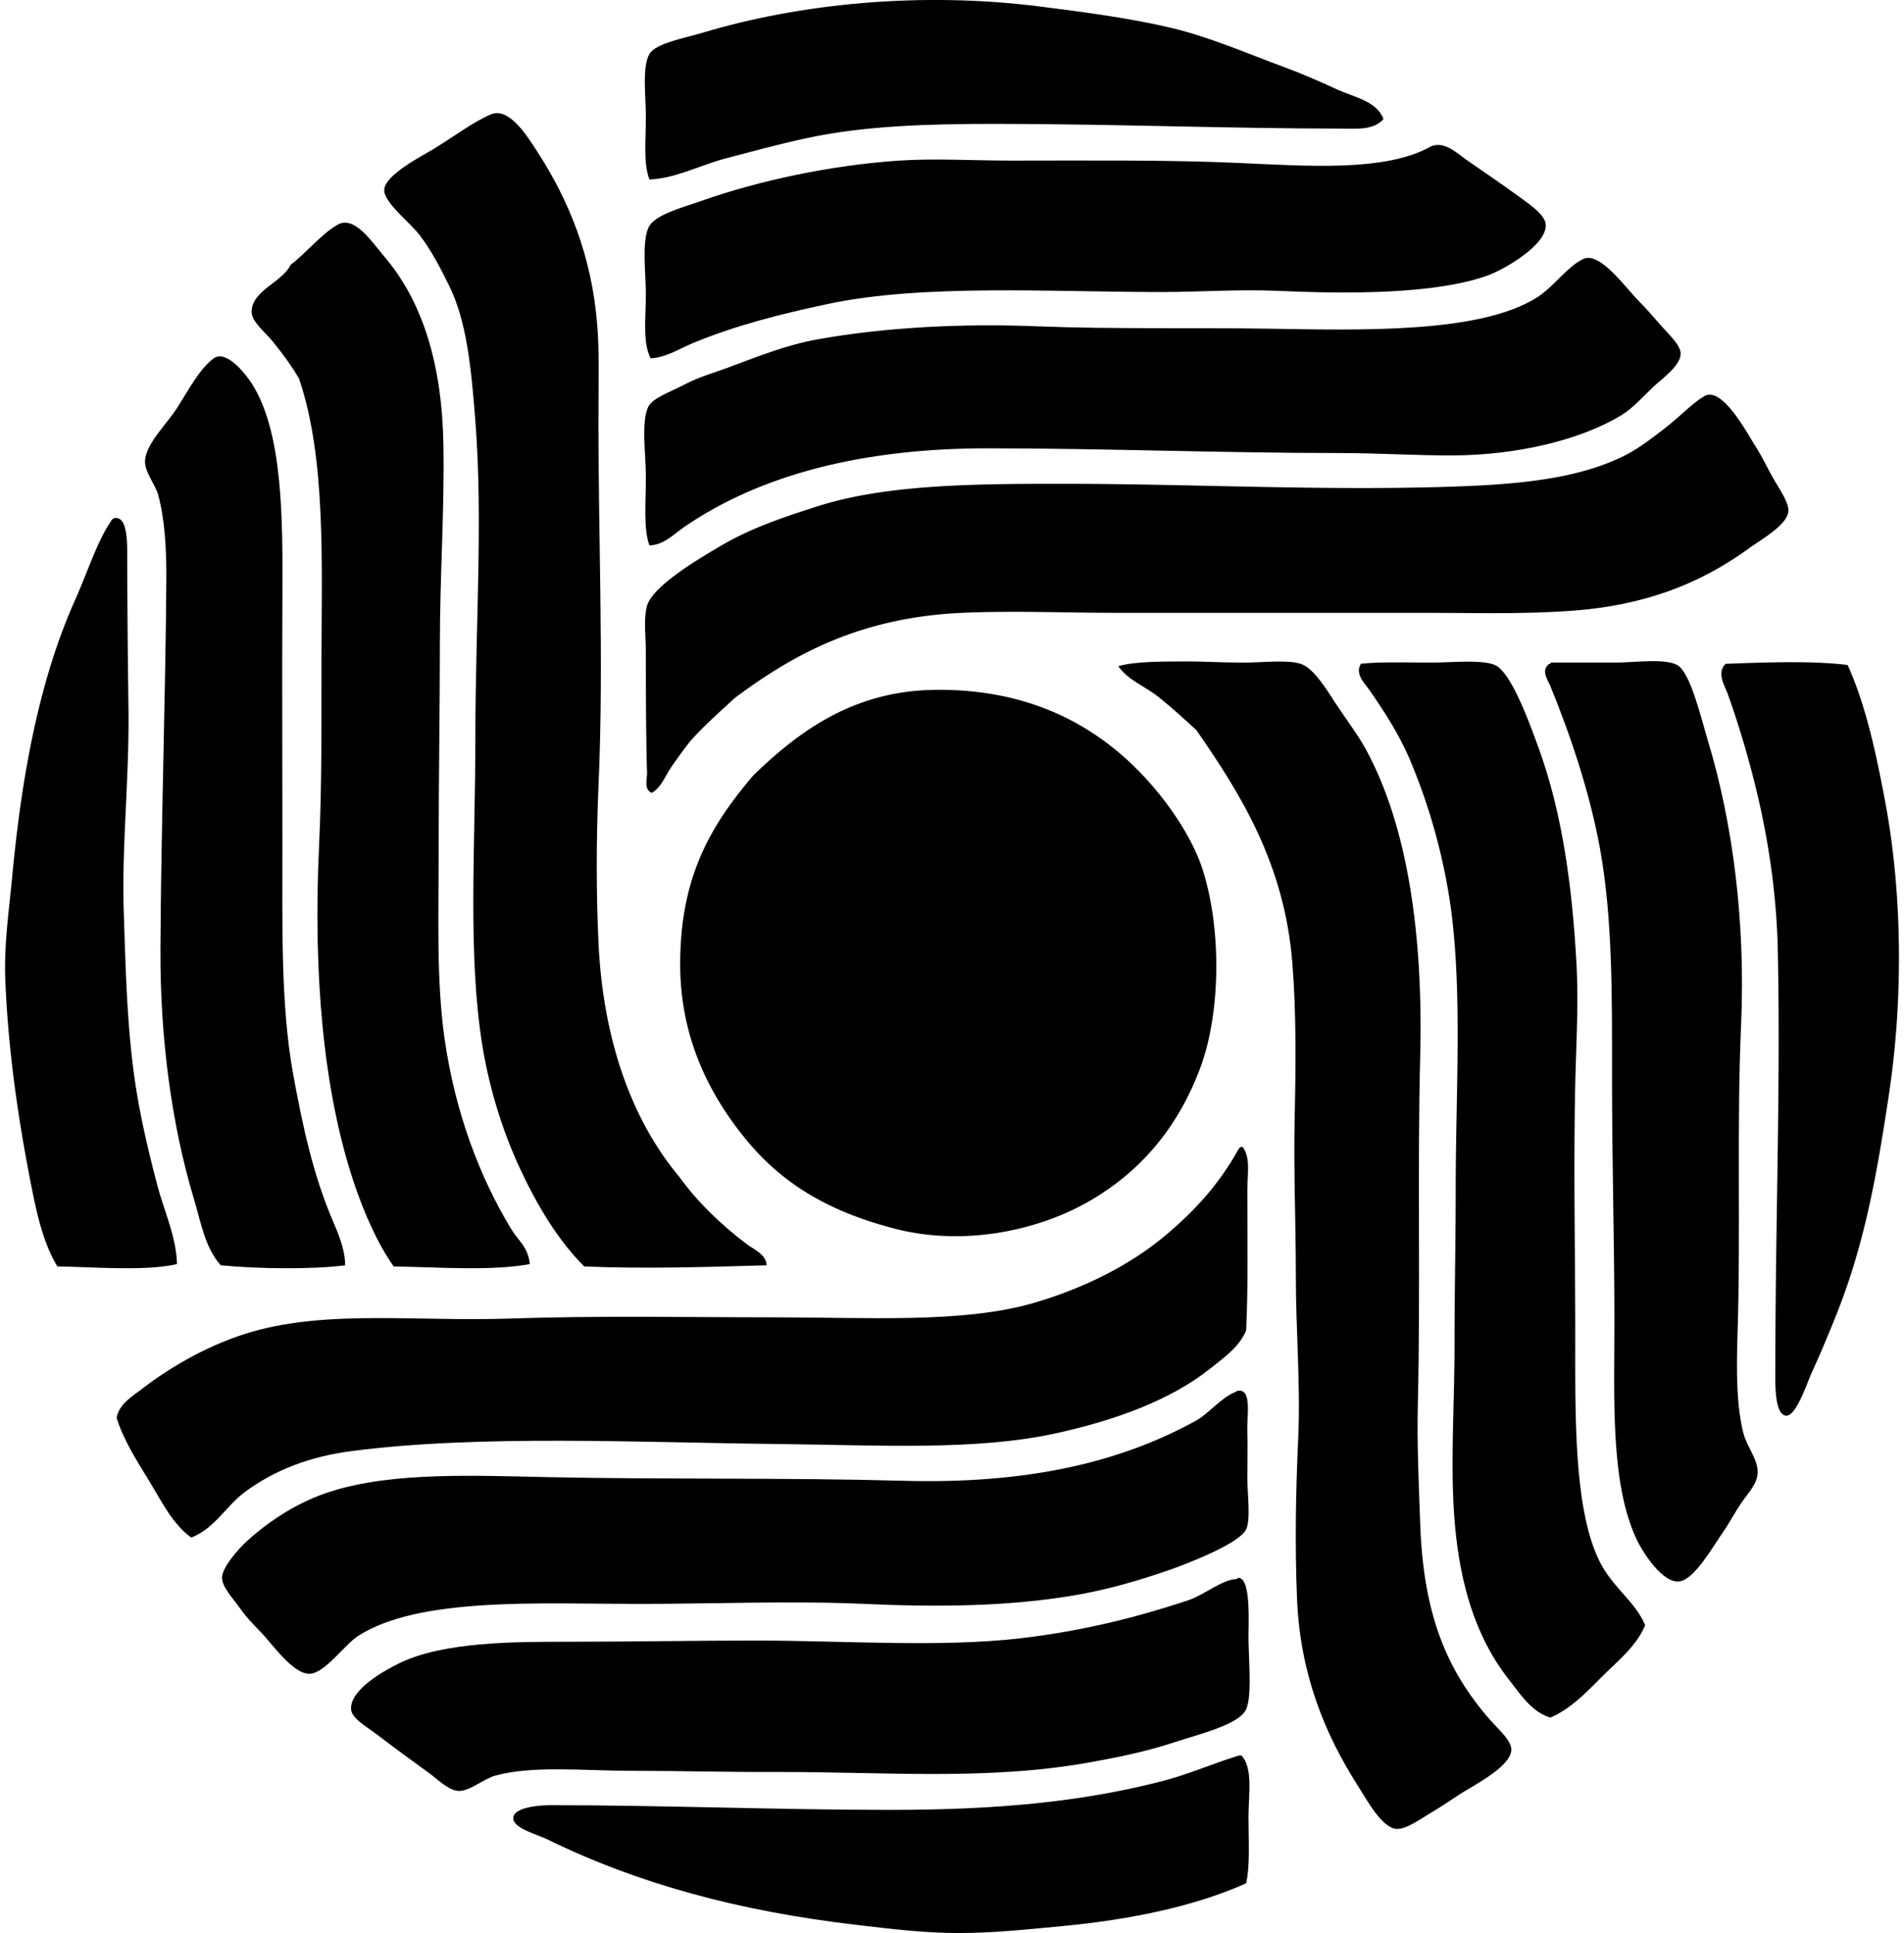 <svg xmlns="http://www.w3.org/2000/svg" width="197" height="200" fill="none" viewBox="0 0 197 200">
  <path fill="#000" fill-rule="evenodd" d="M143.143 12.325c-1.029 1.172-2.805.98-4.288.98-11.606 0-24.124-.489-35.892-.489-7.031 0-13.566.2-19.479 1.472-2.908.625-5.679 1.39-8.33 2.082-2.757.72-5.209 2.089-7.962 2.203-.64-1.732-.367-3.952-.367-6.491 0-2.067-.404-5.185.367-6.494.657-1.116 3.64-1.644 5.513-2.203C82.755.367 95.3-.905 107.742.69c4.693.6 9.256 1.2 13.473 2.204 4.008.953 7.912 2.675 11.637 4.042 1.871.686 3.756 1.522 5.514 2.327 1.717.79 4.108 1.197 4.777 3.062ZM79.32 130.91c-6.155.175-12.503.387-18.865.122-2.71-2.683-4.845-6.265-6.615-10.045-1.742-3.716-3.164-8.116-3.92-12.739-1.545-9.439-.735-20.5-.735-32.096 0-11.056.798-22.387 0-32.584-.426-5.465-.883-10.273-2.695-13.965-.807-1.647-1.807-3.626-3.062-5.266-1.007-1.315-3.675-3.358-3.675-4.657 0-1.578 4.033-3.602 5.147-4.288 2.091-1.286 4.08-2.782 5.878-3.553 1.91-.82 3.823 2.33 4.779 3.799 3.232 4.973 5.69 10.786 6.248 18.13.187 2.455.136 5.108.121 7.842-.073 13.422.582 26.478 0 39.69-.24 5.463-.243 11.162 0 16.29.487 10.308 3.602 18.494 8.33 24.134 1.892 2.627 4.327 4.976 6.983 6.983.739.556 2.043 1.082 2.081 2.203Z" clip-rule="evenodd"/>
  <path fill="#000" fill-rule="evenodd" d="M67.316 37.072c-.849-1.676-.491-4.179-.491-6.616 0-2.084-.419-5.25.245-6.858.57-1.381 3.549-2.118 5.514-2.816 5.87-2.084 13.386-3.695 20.458-4.166 3.643-.246 7.605 0 11.638 0 7.826 0 15.857-.093 23.52.245 6.963.307 15.212.946 19.845-1.714 1.426-.591 2.676.695 3.799 1.471 1.992 1.372 3.668 2.515 5.759 4.042.947.69 2.267 1.644 2.328 2.573.141 2.143-4.412 4.697-6.002 5.268-5.448 1.963-14.517 1.914-21.806 1.59-3.977-.172-7.987.125-12.005.125-11.18 0-24.593-.861-34.423 1.226-5.11 1.082-9.655 2.259-13.965 4.041-1.474.606-2.83 1.518-4.414 1.589ZM54.82 130.786c-3.957.746-9.73.306-14.086.245-1.696-2.4-3.114-5.637-4.166-8.818-3.143-9.5-4.181-21.585-3.551-34.793.294-6.187.233-12.554.245-18.987.02-10.293.474-21.045-2.327-29.28-.715-1.209-1.506-2.317-2.695-3.799-.759-.94-2.198-2.055-2.206-3.062-.014-2.237 3.152-3.057 4.042-4.9 1.605-1.209 3.257-3.269 4.9-4.166 1.725-.944 3.566 1.887 4.777 3.307 4.018 4.704 5.98 11.217 6.127 19.479.116 6.746-.367 13.575-.367 20.58 0 6.785-.124 13.687-.124 20.825.002 7.284-.258 14.048.615 20.092 1.094 7.59 3.604 14.225 6.858 19.602.813 1.347 1.751 1.848 1.958 3.675Z" clip-rule="evenodd"/>
  <path fill="#000" fill-rule="evenodd" d="M67.192 56.427c-.63-1.741-.367-4.343-.367-7.106 0-2.291-.504-5.67.245-7.228.44-.912 2.31-1.552 3.797-2.328 1.522-.793 3.006-1.192 4.41-1.715 3.025-1.12 6.05-2.359 9.309-2.94 7.08-1.264 15.042-1.658 22.786-1.347 7.685.306 16.193.121 23.888.245 9.652.156 21.766.492 27.686-3.183 1.836-1.14 3.23-3.293 4.901-4.042 1.712-.769 4.397 3.05 5.756 4.412.832.829 1.416 1.544 2.328 2.573.71.8 1.96 1.945 1.96 2.816 0 1.265-1.916 2.578-2.819 3.432-1.157 1.092-2.096 2.198-3.307 2.938-4.259 2.595-10.864 4.134-17.394 4.166-3.753.02-7.717-.246-11.762-.246-12.053 0-24.498-.489-36.381-.489-13.09-.005-23.547 2.758-31.361 8.084-1.138.776-2.167 1.924-3.675 1.958ZM35.709 130.91c-3.303.445-9.064.375-12.86 0-1.625-1.768-2.063-4.453-2.82-6.982-2.232-7.466-3.48-16.382-3.429-25.848.068-12.91.547-26.726.61-38.341.015-2.814-.152-6.088-.858-8.576-.294-1.04-1.372-2.305-1.347-3.429.039-1.78 2.215-3.806 3.307-5.513 1.24-1.941 2.34-4.07 3.8-5.147 1.269-.938 3.287 1.591 3.92 2.576 3.247 5.056 3.23 13.984 3.186 22.295-.044 8.01 0 16.84 0 24.989.002 8.918-.178 17.049 1.101 24.133 1.007 5.565 2.114 10.519 4.043 15.067.625 1.471 1.352 3.123 1.347 4.776Z" clip-rule="evenodd"/>
  <path fill="#000" fill-rule="evenodd" d="M67.438 82.03c-.844-.34-.472-1.445-.492-2.082-.107-3.648-.121-8.028-.121-12.374 0-1.69-.256-3.576.121-4.901.608-2.126 5.774-5.107 7.717-6.246 3.162-1.855 6.557-2.962 9.923-4.042 7.172-2.305 16.645-2.33 25.602-2.327 13.493 0 27.704.793 41.406.243 6.605-.265 12.146-.97 16.538-3.184 1.464-.739 2.914-1.872 4.288-2.94 1.461-1.138 2.653-2.44 3.92-3.186 1.849-1.087 4.482 3.923 5.268 5.144.722 1.126 1.167 2.113 1.836 3.308.569 1.016 1.647 2.51 1.593 3.429-.087 1.442-2.804 2.935-4.163 3.92-4.799 3.476-10.47 5.79-17.886 6.37-5.197.406-10.445.245-15.679.245h-31.607c-5.514 0-11.015-.235-16.171 0-10.477.475-17.423 4.261-23.52 8.822-1.586 1.473-3.225 2.898-4.655 4.53a54.794 54.794 0 0 0-1.96 2.695c-.601.895-.993 2.036-1.958 2.576ZM11.821 53.613c1.353-.268 1.348 2.368 1.348 4.163 0 5.326.06 10.723.124 15.558.09 7.114-.698 14.186-.492 20.823.222 7.087.39 13.493 1.47 19.603.542 3.064 1.242 5.941 1.96 8.697.746 2.874 2.008 5.469 2.081 8.33-3.307.756-8.585.294-12.371.245-1.53-2.5-2.192-5.725-2.82-8.942-1.22-6.285-2.276-13.323-2.572-20.705-.146-3.62.384-7.194.734-10.9.975-10.295 2.785-20.152 6.491-28.421 1.236-2.758 2.318-6.136 3.675-8.084a.637.637 0 0 1 .372-.367Z" clip-rule="evenodd"/>
  <path fill="#000" fill-rule="evenodd" d="M115.704 68.924c1.885-.538 5.025-.47 7.104-.49 1.345-.014 3.653.122 5.881.122 1.994 0 4.482-.323 5.881.124 1.369.438 2.736 2.739 3.674 4.166 1.129 1.715 2.274 3.213 3.062 4.655 4.344 7.95 5.959 19.23 5.635 31.851-.296 11.537.042 24.023-.245 36.016-.098 4.064.109 8.337.245 12.25.324 9.339 2.678 15.179 7.35 20.459.786.885 2.082 2.004 2.082 2.937.005 1.783-4.12 3.821-5.39 4.658-1.016.666-1.855 1.25-3.061 1.96-.932.547-2.418 1.656-3.432 1.591-1.515-.095-3.077-3.014-4.042-4.531-3.335-5.241-5.92-11.426-6.248-19.233-.238-5.647-.127-11.178.121-16.662.251-5.496-.245-11.195-.245-16.662 0-5.535-.239-11.068-.122-16.414.117-5.448.173-11.046-.245-16.168-.842-10.293-5.421-17.504-9.923-24.012-1.279-1.165-2.53-2.322-3.921-3.429-1.347-1.08-3.147-1.722-4.161-3.188Z" clip-rule="evenodd"/>
  <path fill="#000" fill-rule="evenodd" d="M140.815 68.677c1.929-.214 4.373-.124 7.35-.124 2.026 0 5.095-.33 6.491.246 1.715.708 3.675 6.219 4.533 8.575 2.357 6.482 3.454 13.86 3.921 22.295.231 4.195-.037 8.563-.122 12.374-.194 8.651-.002 17.786 0 25.97 0 8.31-.182 18.279 2.573 23.644 1.355 2.639 3.67 4.096 4.655 6.492-.904 2.186-2.835 3.696-4.409 5.27-1.574 1.571-3.23 3.358-5.389 4.287-1.936-.559-3.128-2.441-4.288-3.918-3.612-4.603-5.399-10.596-5.757-18.5-.231-5.088.122-10.648.122-16.171 0-5.436.121-10.886.121-16.047 0-10.783.82-22.129-.858-31.361a61.707 61.707 0 0 0-3.675-12.618c-1.199-2.93-2.731-5.292-4.409-7.719-.47-.678-1.52-1.644-.859-2.695Z" clip-rule="evenodd"/>
  <path fill="#000" fill-rule="evenodd" d="M160.418 68.677c-.022-.104.048-.116.124-.124h6.615c1.992 0 5.027-.464 6.369.246 1.374.73 2.498 5.56 3.186 7.841 2.539 8.403 3.906 18.596 3.432 29.404-.465 10.54-.029 21.47-.367 31.971-.119 3.697-.132 7.401.613 10.29.357 1.384 1.493 2.654 1.469 4.043-.022 1.191-1.037 2.179-1.715 3.186-.722 1.07-1.189 2.013-1.839 2.94-1.082 1.544-2.972 4.932-4.531 5.144-1.739.238-3.796-2.997-4.409-4.288-2.775-5.818-2.327-14.634-2.327-22.662-.003-8.259-.246-16.283-.246-24.746 0-8.522.085-16.72-1.226-24.01-1.046-5.814-3.03-11.722-5.146-16.905-.251-.615-.97-1.593-.246-2.205 0-.122.149-.098.244-.125Z" clip-rule="evenodd"/>
  <path fill="#000" fill-rule="evenodd" d="M191.166 68.8c1.89 4.193 2.955 9.147 3.92 14.335 1.739 9.349 1.832 20.242.368 30.014-1.365 9.086-2.656 16.088-5.76 23.644-.627 1.528-1.31 3.199-2.205 5.144-.514 1.114-1.637 4.614-2.695 4.531-1.279-.1-1.104-3.813-1.104-5.144 0-14.838.559-29.165.245-43.242-.124-5.498-.953-11.026-2.084-15.803a98.34 98.34 0 0 0-3.062-10.412c-.309-.87-1.223-2.245-.245-3.186 3.91-.14 8.913-.343 12.622.12ZM77.973 80.195c4.573-4.414 10.213-8.712 18.742-8.821 11.16-.139 18.522 4.798 23.52 11.148 1.632 2.078 3.334 4.801 4.164 7.35 1.994 6.122 1.943 14.906-.246 20.704-2.252 5.966-5.975 10.487-11.27 13.598-5.183 3.045-12.95 4.859-20.334 2.94-6.475-1.683-11.453-4.414-15.437-9.31-3.75-4.611-6.724-10.453-6.736-18.007-.013-8.947 3.06-14.303 7.597-19.602Z" clip-rule="evenodd"/>
  <path fill="#000" fill-rule="evenodd" d="M128.567 118.66c.854 1.114.489 2.86.489 4.409 0 4.645.1 10.064-.122 14.578-.702 1.714-2.305 2.821-3.674 3.918-4.123 3.3-9.899 5.392-16.047 6.737-8.286 1.814-18.386 1.211-28.667 1.101-14.276-.15-30.953-.999-44.224.737-4.244.555-7.887 1.951-10.903 4.164-2.065 1.518-3.172 3.821-5.635 4.779-1.934-1.413-3.045-3.711-4.288-5.757-1.25-2.06-2.658-4.185-3.43-6.617.217-1.43 1.65-2.255 2.696-3.062 3.057-2.359 7.164-4.682 11.394-5.881 7.923-2.25 17.032-1.014 26.704-1.347 8.962-.312 18.67-.124 27.319-.124 9.526.002 19.432.634 26.704-1.469 5.251-1.518 10.156-3.962 13.965-7.228 2.892-2.479 5.217-5.01 7.228-8.573.107-.178.182-.387.491-.365Z" clip-rule="evenodd"/>
  <path fill="#000" fill-rule="evenodd" d="M128.076 143.895c1.508-.221.91 2.607.98 4.288.063 1.495-.005 3.276 0 4.779.005 1.59.367 4.21-.121 5.268-.672 1.454-6.017 3.524-7.841 4.166-3.145 1.099-6.239 1.996-9.432 2.573-7.172 1.289-14.94 1.308-22.173.978-7.483-.341-15.937.002-23.52 0-10.054-.003-22.611-.745-28.91 3.307-1.42.915-3.449 3.874-5.022 3.921-1.74.048-3.911-3.152-5.147-4.412-.788-.803-1.44-1.476-2.206-2.571-.559-.798-1.692-1.965-1.714-2.943-.022-1.016 1.634-2.942 2.573-3.796 2.332-2.126 5.338-4.091 8.7-5.146 6.52-2.053 14.845-1.632 23.029-1.467 11.917.239 24.298.034 36.137.365 12.664.355 22.397-1.822 30.382-6.246 1.201-.663 2.687-2.461 4.044-2.94.063-.027.105-.102.241-.124Z" clip-rule="evenodd"/>
  <path fill="#000" fill-rule="evenodd" d="M127.954 163.372c.027 0 .124-.144.246-.124 1.308.211.936 5.063.98 6.618.08 2.838.309 5.727-.246 6.982-.71 1.605-5.002 2.605-7.473 3.429-2.836.946-6.029 1.586-8.819 2.082-10.655 1.892-21.251.939-32.585.978-4.732.019-9.643-.122-14.699-.122-4.874 0-10.19-.574-14.089.489-1.252.343-2.641 1.617-3.796 1.593-1.039-.024-2.187-1.199-3.062-1.839-2.175-1.583-3.422-2.483-5.635-4.166-.854-.649-2.386-1.488-2.45-2.449-.138-2.033 3.474-4.027 5.023-4.779 4.567-2.208 11.91-2.203 17.396-2.203 6.43-.003 13.28-.124 19.479-.124 9.098 0 19.118.739 27.441-.246 6.323-.747 11.8-2.109 17.272-3.918 1.61-.533 3.517-2.155 5.017-2.201Z" clip-rule="evenodd"/>
  <path fill="#000" fill-rule="evenodd" d="M128.443 181.625c1.224 1.279.735 4.032.735 6.37 0 2.454.17 5.01-.246 6.86-5.241 2.35-11.876 3.743-18.865 4.41-3.631.347-7.243.734-10.903.734-3.544 0-7.065-.435-10.657-.858-12.127-1.428-22.504-4.247-31.85-8.821-1.085-.531-3.561-1.153-3.551-2.204.007-1.138 2.69-1.35 3.92-1.347 11.501.007 23.815.486 35.036.489 11.11 0 19.756-.825 28.054-2.941 2.787-.71 5.226-1.799 7.717-2.573.258-.078.238-.109.61-.119Z" clip-rule="evenodd"/>
</svg>
